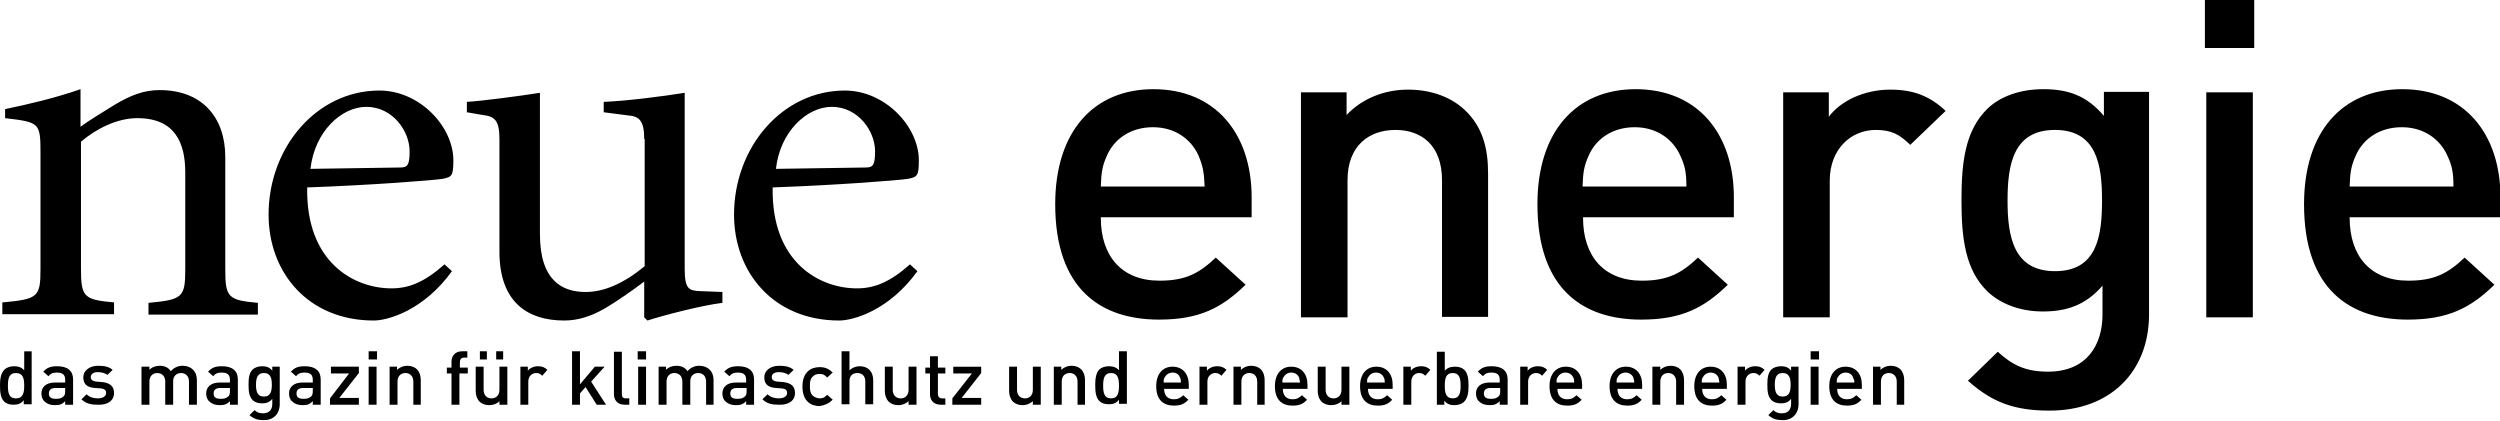 <svg width="107" height="18" viewBox="0 0 107 18" fill="none" xmlns="http://www.w3.org/2000/svg">
<g clip-path="url(#clip0_252_823)">
<path d="M3.446 5.425C3.865 5.115 4.363 4.825 4.921 4.476C5.578 4.088 6.136 3.856 6.833 3.856C8.646 3.856 9.642 5.018 9.642 6.723V11.528C9.642 12.73 9.762 12.846 11.037 12.962V13.466H6.355V12.962C7.809 12.827 7.929 12.73 7.929 11.528V7.382C7.929 6.142 7.511 5.057 5.877 5.057C5.02 5.057 4.124 5.503 3.466 6.065V11.509C3.466 12.71 3.586 12.827 4.881 12.943V13.447H0.1V12.943C1.634 12.807 1.733 12.71 1.733 11.509V6.549C1.733 5.251 1.693 5.231 0.219 5.057V4.67C1.235 4.456 2.331 4.205 3.446 3.817V5.425ZM17.133 7.169C17.451 7.169 17.531 7.053 17.531 6.471C17.531 5.619 16.814 4.573 15.678 4.573C14.623 4.573 13.467 5.619 13.288 7.227L17.133 7.169ZM19.344 11.606C18.129 13.292 16.595 13.718 15.997 13.718C13.188 13.718 11.495 11.664 11.495 9.184C11.495 6.297 13.567 3.875 16.236 3.875C17.97 3.875 19.404 5.425 19.404 6.859C19.404 7.518 19.344 7.576 18.946 7.653C18.627 7.712 15.898 7.925 13.148 8.022C13.089 11.238 15.161 12.342 16.754 12.342C17.491 12.342 18.149 12.09 19.025 11.315L19.344 11.606ZM27.572 5.948C27.572 5.154 27.353 4.98 26.894 4.941L25.839 4.805V4.36C26.855 4.321 28.468 4.108 29.305 3.972V11.509C29.305 12.362 29.484 12.439 29.942 12.459L30.919 12.497V12.962C29.982 13.079 28.369 13.505 27.711 13.718L27.572 13.582V12.052C27.054 12.439 26.456 12.865 25.898 13.195C25.261 13.563 24.703 13.718 24.145 13.718C22.571 13.718 21.376 12.924 21.376 10.773V5.948C21.376 5.154 21.177 4.98 20.659 4.921L19.982 4.805V4.36C20.639 4.321 22.253 4.108 23.109 3.972V10.017C23.109 12.013 24.066 12.497 25.062 12.497C25.839 12.497 26.675 12.149 27.592 11.393V5.948H27.572ZM37.055 7.169C37.373 7.169 37.453 7.053 37.453 6.471C37.453 5.619 36.736 4.573 35.6 4.573C34.544 4.573 33.389 5.619 33.21 7.227L37.055 7.169ZM39.266 11.606C38.051 13.292 36.517 13.718 35.919 13.718C33.11 13.718 31.417 11.664 31.417 9.184C31.417 6.297 33.489 3.875 36.158 3.875C37.891 3.875 39.326 5.425 39.326 6.859C39.326 7.518 39.266 7.576 38.867 7.653C38.549 7.712 35.819 7.925 33.07 8.022C33.01 11.238 35.082 12.342 36.676 12.342C37.413 12.342 38.071 12.09 38.947 11.315L39.266 11.606ZM51.299 6.665C50.98 5.948 50.283 5.445 49.346 5.445C48.41 5.445 47.693 5.929 47.374 6.665C47.175 7.111 47.135 7.382 47.115 7.983H51.558C51.538 7.382 51.478 7.091 51.299 6.665ZM47.115 9.32C47.115 10.967 48.012 12.013 49.625 12.013C50.741 12.013 51.319 11.703 52.036 11.025L53.311 12.187C52.295 13.175 51.339 13.679 49.605 13.679C47.135 13.679 45.163 12.4 45.163 8.738C45.163 5.619 46.816 3.817 49.366 3.817C52.016 3.817 53.57 5.716 53.57 8.448V9.3H47.115V9.32ZM61.718 13.582V7.712C61.718 6.22 60.841 5.561 59.726 5.561C58.61 5.561 57.674 6.22 57.674 7.712V13.582H55.681V3.953H57.634V4.921C58.311 4.205 59.267 3.836 60.264 3.836C61.279 3.836 62.116 4.166 62.694 4.708C63.451 5.425 63.69 6.336 63.69 7.421V13.563H61.718V13.582ZM71.918 6.665C71.599 5.948 70.902 5.445 69.965 5.445C69.029 5.445 68.312 5.929 67.993 6.665C67.794 7.111 67.754 7.382 67.734 7.983H72.177C72.177 7.382 72.117 7.091 71.918 6.665ZM67.754 9.32C67.754 10.967 68.65 12.013 70.264 12.013C71.38 12.013 71.958 11.703 72.675 11.025L73.95 12.187C72.934 13.175 71.978 13.679 70.244 13.679C67.774 13.679 65.802 12.4 65.802 8.738C65.802 5.619 67.455 3.817 70.005 3.817C72.655 3.817 74.209 5.716 74.209 8.448V9.3H67.754V9.32ZM81.759 6.2C81.301 5.755 80.962 5.561 80.285 5.561C79.209 5.561 78.313 6.394 78.313 7.731V13.582H76.32V3.953H78.273V4.999C78.771 4.321 79.787 3.836 80.903 3.836C81.859 3.836 82.576 4.088 83.273 4.747L81.759 6.2ZM87.955 5.561C86.162 5.561 85.923 7.053 85.923 8.583C85.923 10.095 86.162 11.606 87.955 11.606C89.748 11.606 89.967 10.114 89.967 8.583C89.967 7.072 89.748 5.561 87.955 5.561ZM87.716 17.574C86.222 17.574 85.265 17.225 84.229 16.295L85.504 15.055C86.122 15.617 86.68 15.907 87.656 15.907C89.329 15.907 89.987 14.745 89.987 13.466V12.226C89.27 13.059 88.453 13.331 87.437 13.331C86.441 13.331 85.624 13.001 85.066 12.478C84.11 11.548 83.951 10.192 83.951 8.564C83.951 6.936 84.11 5.58 85.066 4.65C85.604 4.127 86.461 3.817 87.457 3.817C88.513 3.817 89.309 4.088 90.047 4.96V3.933H91.979V13.505C91.959 15.869 90.365 17.574 87.716 17.574ZM94.429 13.582H96.421V3.953H94.429V13.582ZM94.37 2.054H96.481V0H94.37V2.054ZM104.749 6.665C104.43 5.948 103.733 5.445 102.797 5.445C101.86 5.445 101.143 5.929 100.824 6.665C100.625 7.111 100.585 7.382 100.565 7.983H105.008C105.008 7.382 104.948 7.091 104.749 6.665ZM100.565 9.32C100.565 10.967 101.462 12.013 103.075 12.013C104.191 12.013 104.769 11.703 105.486 11.025L106.761 12.187C105.745 13.175 104.789 13.679 103.055 13.679C100.585 13.679 98.613 12.4 98.613 8.738C98.613 5.619 100.266 3.817 102.816 3.817C105.466 3.817 107.02 5.716 107.02 8.448V9.3H100.565V9.32ZM1.036 16.508C1.036 16.799 0.996 17.051 0.677 17.051C0.379 17.051 0.339 16.799 0.339 16.508C0.339 16.217 0.379 15.966 0.677 15.966C0.996 15.966 1.036 16.217 1.036 16.508ZM1.355 17.322V15.036H1.036V15.849C0.916 15.714 0.777 15.675 0.598 15.675C0.438 15.675 0.279 15.733 0.199 15.81C0.02 15.985 0 16.256 0 16.508C0 16.76 0.02 17.031 0.179 17.186C0.279 17.283 0.418 17.322 0.578 17.322C0.757 17.322 0.896 17.283 1.016 17.128V17.302H1.355V17.322Z" fill="black"/>
<path d="M2.789 16.741C2.789 16.857 2.769 16.934 2.709 16.973C2.63 17.05 2.53 17.07 2.391 17.07C2.171 17.07 2.092 16.992 2.092 16.837C2.092 16.682 2.191 16.605 2.391 16.605H2.789V16.741ZM3.128 17.322V16.237C3.128 15.869 2.889 15.675 2.45 15.675C2.171 15.675 2.012 15.733 1.853 15.907L2.072 16.101C2.171 15.985 2.251 15.946 2.43 15.946C2.689 15.946 2.789 16.043 2.789 16.256V16.372H2.351C1.972 16.372 1.773 16.566 1.773 16.837C1.773 16.973 1.813 17.109 1.912 17.186C2.012 17.283 2.151 17.341 2.351 17.341C2.55 17.341 2.669 17.302 2.789 17.167V17.322H3.128V17.322Z" fill="black"/>
<path d="M4.881 16.818C4.881 16.527 4.702 16.392 4.383 16.353L4.124 16.333C3.945 16.314 3.885 16.236 3.885 16.14C3.885 16.023 3.984 15.927 4.184 15.927C4.343 15.927 4.482 15.965 4.602 16.043L4.821 15.83C4.662 15.694 4.463 15.655 4.204 15.655C3.865 15.655 3.566 15.83 3.566 16.159C3.566 16.45 3.745 16.585 4.064 16.605L4.323 16.624C4.482 16.643 4.542 16.702 4.542 16.818C4.542 16.973 4.383 17.05 4.184 17.05C4.024 17.05 3.845 17.012 3.705 16.876L3.486 17.089C3.686 17.283 3.905 17.322 4.184 17.322C4.582 17.341 4.881 17.167 4.881 16.818" fill="black"/>
<path d="M8.427 17.322V16.276C8.427 16.101 8.387 15.946 8.248 15.81C8.148 15.714 7.989 15.655 7.829 15.655C7.73 15.653 7.632 15.672 7.542 15.713C7.452 15.753 7.373 15.813 7.311 15.888C7.212 15.733 7.052 15.655 6.833 15.655C6.674 15.655 6.494 15.714 6.395 15.83V15.694H6.056V17.322H6.395V16.334C6.395 16.082 6.554 15.966 6.733 15.966C6.913 15.966 7.072 16.082 7.072 16.334V17.322H7.411V16.314C7.411 16.082 7.57 15.966 7.75 15.966C7.929 15.966 8.088 16.082 8.088 16.334V17.322H8.427Z" fill="black"/>
<path d="M9.841 16.741C9.841 16.857 9.822 16.934 9.762 16.973C9.682 17.05 9.582 17.07 9.443 17.07C9.224 17.07 9.144 16.992 9.144 16.837C9.144 16.682 9.244 16.605 9.443 16.605H9.841V16.741ZM10.18 17.322V16.237C10.18 15.869 9.941 15.675 9.503 15.675C9.224 15.675 9.065 15.733 8.905 15.907L9.124 16.101C9.224 15.985 9.304 15.946 9.483 15.946C9.742 15.946 9.841 16.043 9.841 16.256V16.372H9.403C9.025 16.372 8.825 16.566 8.825 16.837C8.825 16.973 8.865 17.109 8.965 17.186C9.065 17.283 9.204 17.341 9.403 17.341C9.602 17.341 9.722 17.302 9.841 17.167V17.322H10.18V17.322Z" fill="black"/>
<path d="M11.634 16.469C11.634 16.721 11.594 16.973 11.296 16.973C10.997 16.973 10.957 16.721 10.957 16.469C10.957 16.217 10.997 15.965 11.296 15.965C11.594 15.965 11.634 16.217 11.634 16.469ZM11.973 17.302V15.694H11.654V15.868C11.535 15.713 11.395 15.675 11.216 15.675C11.056 15.675 10.897 15.733 10.818 15.81C10.658 15.965 10.638 16.198 10.638 16.469C10.638 16.74 10.658 16.973 10.818 17.128C10.917 17.225 11.056 17.263 11.216 17.263C11.395 17.263 11.535 17.225 11.654 17.07V17.283C11.654 17.496 11.555 17.69 11.256 17.69C11.096 17.69 10.997 17.651 10.897 17.554L10.678 17.767C10.857 17.922 11.017 17.98 11.276 17.98C11.694 18 11.973 17.709 11.973 17.302ZM13.387 16.74C13.387 16.857 13.367 16.934 13.308 16.973C13.228 17.05 13.128 17.07 12.989 17.07C12.77 17.07 12.69 16.992 12.69 16.837C12.69 16.682 12.79 16.605 12.989 16.605H13.387V16.74ZM13.726 17.322V16.236C13.726 15.868 13.487 15.675 13.049 15.675C12.77 15.675 12.61 15.733 12.451 15.907L12.67 16.101C12.77 15.985 12.85 15.946 13.029 15.946C13.288 15.946 13.387 16.043 13.387 16.256V16.372H12.949C12.571 16.372 12.371 16.566 12.371 16.837C12.371 16.973 12.411 17.108 12.511 17.186C12.61 17.283 12.75 17.341 12.949 17.341C13.148 17.341 13.268 17.302 13.387 17.166V17.322H13.726ZM15.36 17.322V17.031H14.523L15.36 15.965V15.694H14.164V15.985H14.941L14.124 17.05V17.322H15.36ZM15.778 15.035H16.137V15.384H15.778V15.035ZM15.778 15.694H16.117V17.322H15.778V15.694Z" fill="black"/>
<path d="M18.009 17.322V16.275C18.009 16.101 17.97 15.946 17.85 15.81C17.75 15.713 17.611 15.655 17.432 15.655C17.272 15.655 17.113 15.713 16.993 15.83V15.694H16.675V17.322H17.013V16.333C17.013 16.081 17.173 15.965 17.352 15.965C17.531 15.965 17.691 16.081 17.691 16.333V17.322H18.009V17.322Z" fill="black"/>
<path d="M20.021 15.985V15.733H19.683V15.5C19.683 15.384 19.743 15.306 19.862 15.306H20.002V15.035H19.782C19.464 15.035 19.324 15.248 19.324 15.481V15.733H19.125V15.985H19.324V17.322H19.663V15.985H20.021ZM21.237 15.035H21.535V15.384H21.237V15.035ZM20.539 15.035H20.838V15.384H20.539V15.035Z" fill="black"/>
<path d="M21.715 17.322V15.694H21.376V16.683C21.376 16.934 21.217 17.051 21.037 17.051C20.858 17.051 20.699 16.934 20.699 16.683V15.694H20.36V16.721C20.36 16.896 20.4 17.051 20.52 17.186C20.619 17.283 20.759 17.341 20.938 17.341C21.097 17.341 21.276 17.283 21.376 17.167V17.322H21.715V17.322Z" fill="black"/>
<path d="M23.428 15.83C23.308 15.714 23.189 15.675 23.029 15.675C22.85 15.675 22.671 15.752 22.591 15.869V15.694H22.273V17.322H22.611V16.334C22.611 16.101 22.77 15.965 22.95 15.965C23.069 15.965 23.129 16.004 23.209 16.082L23.428 15.83Z" fill="black"/>
<path d="M25.938 17.322L25.301 16.333L25.878 15.694H25.46L24.823 16.45V15.035H24.484V17.322H24.823V16.837L25.062 16.566L25.54 17.322H25.938ZM26.934 17.322V17.05H26.795C26.655 17.05 26.616 16.992 26.616 16.857V15.055H26.277V16.876C26.277 17.108 26.416 17.322 26.735 17.322H26.934ZM27.293 15.035H27.651V15.384H27.293V15.035ZM27.313 15.694H27.651V17.322H27.313V15.694ZM30.54 17.322V16.275C30.54 16.101 30.5 15.946 30.361 15.81C30.261 15.713 30.102 15.655 29.942 15.655C29.843 15.652 29.745 15.672 29.655 15.712C29.566 15.753 29.486 15.813 29.424 15.888C29.325 15.733 29.166 15.655 28.946 15.655C28.787 15.655 28.608 15.713 28.508 15.83V15.694H28.189V17.322H28.528V16.333C28.528 16.081 28.687 15.965 28.867 15.965C29.046 15.965 29.205 16.081 29.205 16.333V17.322H29.544V16.314C29.544 16.081 29.703 15.965 29.883 15.965C30.062 15.965 30.221 16.081 30.221 16.333V17.322H30.54ZM31.955 16.74C31.955 16.857 31.935 16.934 31.875 16.973C31.795 17.05 31.696 17.07 31.556 17.07C31.337 17.07 31.257 16.992 31.257 16.837C31.257 16.682 31.357 16.605 31.556 16.605H31.955V16.74ZM32.273 17.322V16.236C32.273 15.868 32.034 15.675 31.596 15.675C31.317 15.675 31.158 15.733 30.998 15.907L31.218 16.101C31.317 15.985 31.397 15.946 31.576 15.946C31.835 15.946 31.935 16.043 31.935 16.256V16.372H31.496C31.118 16.372 30.919 16.566 30.919 16.837C30.919 16.973 30.959 17.108 31.058 17.186C31.158 17.283 31.297 17.341 31.496 17.341C31.696 17.341 31.815 17.302 31.935 17.166V17.322H32.273Z" fill="black"/>
<path d="M34.026 16.818C34.026 16.527 33.847 16.392 33.528 16.353L33.269 16.333C33.09 16.314 33.03 16.236 33.03 16.14C33.03 16.023 33.13 15.927 33.329 15.927C33.489 15.927 33.628 15.965 33.748 16.043L33.967 15.83C33.807 15.694 33.608 15.655 33.349 15.655C33.01 15.655 32.712 15.83 32.712 16.159C32.712 16.45 32.891 16.585 33.21 16.605L33.469 16.624C33.628 16.643 33.688 16.702 33.688 16.818C33.688 16.973 33.528 17.05 33.329 17.05C33.17 17.05 32.99 17.012 32.851 16.876L32.632 17.089C32.831 17.283 33.05 17.322 33.329 17.322C33.727 17.341 34.026 17.167 34.026 16.818" fill="black"/>
<path d="M35.64 17.108L35.401 16.895C35.301 17.012 35.222 17.05 35.082 17.05C34.963 17.05 34.843 16.992 34.764 16.915C34.684 16.818 34.664 16.701 34.664 16.527C34.664 16.333 34.684 16.217 34.764 16.14C34.843 16.043 34.943 16.004 35.082 16.004C35.222 16.004 35.301 16.043 35.401 16.159L35.64 15.946C35.481 15.791 35.321 15.713 35.082 15.713C34.704 15.713 34.345 15.926 34.345 16.547C34.345 17.166 34.704 17.38 35.082 17.38C35.321 17.341 35.481 17.263 35.64 17.108ZM37.373 17.322V16.275C37.373 15.926 37.174 15.675 36.796 15.675C36.636 15.675 36.477 15.733 36.357 15.849V15.035H36.019V17.302H36.357V16.314C36.357 16.062 36.517 15.965 36.696 15.965C36.875 15.965 37.035 16.081 37.035 16.314V17.302H37.373V17.322Z" fill="black"/>
<path d="M39.226 17.322V15.694H38.887V16.683C38.887 16.934 38.728 17.051 38.549 17.051C38.369 17.051 38.21 16.934 38.21 16.683V15.694H37.871V16.721C37.871 16.896 37.911 17.051 38.031 17.186C38.13 17.283 38.27 17.341 38.449 17.341C38.608 17.341 38.768 17.283 38.887 17.167V17.322H39.226V17.322Z" fill="black"/>
<path d="M40.461 17.322V17.051H40.322C40.202 17.051 40.142 16.974 40.142 16.857V15.985H40.461V15.733H40.142V15.249H39.804V15.733H39.605V15.985H39.804V16.877C39.804 17.109 39.943 17.322 40.262 17.322H40.461ZM41.995 17.322V17.032H41.158L41.995 15.966V15.695H40.8V15.985H41.597L40.76 17.051V17.322H41.995Z" fill="black"/>
<path d="M44.545 17.322V15.694H44.206V16.683C44.206 16.934 44.047 17.051 43.868 17.051C43.688 17.051 43.529 16.934 43.529 16.683V15.694H43.19V16.721C43.19 16.896 43.23 17.051 43.35 17.186C43.449 17.283 43.589 17.341 43.768 17.341C43.928 17.341 44.087 17.283 44.206 17.167V17.322H44.545V17.322Z" fill="black"/>
<path d="M46.438 17.322V16.275C46.438 16.101 46.398 15.946 46.278 15.81C46.179 15.713 46.039 15.655 45.86 15.655C45.701 15.655 45.541 15.713 45.422 15.83V15.694H45.103V17.322H45.442V16.333C45.442 16.081 45.601 15.965 45.78 15.965C45.96 15.965 46.119 16.081 46.119 16.333V17.322H46.438V17.322Z" fill="black"/>
<path d="M47.892 16.508C47.892 16.798 47.852 17.05 47.553 17.05C47.255 17.05 47.215 16.798 47.215 16.508C47.215 16.217 47.255 15.965 47.553 15.965C47.852 15.965 47.892 16.217 47.892 16.508ZM48.231 17.322V15.035H47.892V15.849C47.773 15.713 47.633 15.675 47.454 15.675C47.294 15.675 47.135 15.733 47.055 15.81C46.896 15.965 46.876 16.256 46.876 16.488C46.876 16.74 46.896 17.012 47.055 17.166C47.155 17.263 47.294 17.302 47.454 17.302C47.633 17.302 47.773 17.263 47.892 17.108V17.283H48.231V17.322ZM50.542 16.372H49.804C49.804 16.275 49.804 16.217 49.844 16.159C49.904 16.043 50.024 15.946 50.183 15.946C50.342 15.946 50.462 16.023 50.502 16.159C50.542 16.236 50.542 16.275 50.542 16.372ZM50.88 16.605V16.469C50.88 16.004 50.621 15.694 50.183 15.694C49.765 15.694 49.486 16.004 49.486 16.527C49.486 17.147 49.824 17.36 50.243 17.36C50.542 17.36 50.701 17.283 50.86 17.108L50.641 16.915C50.522 17.031 50.422 17.089 50.243 17.089C49.964 17.089 49.824 16.915 49.824 16.643H50.88V16.605Z" fill="black"/>
<path d="M52.494 15.83C52.374 15.714 52.255 15.675 52.095 15.675C51.916 15.675 51.737 15.752 51.657 15.869V15.694H51.338V17.322H51.677V16.334C51.677 16.101 51.836 15.965 52.016 15.965C52.135 15.965 52.195 16.004 52.275 16.082L52.494 15.83Z" fill="black"/>
<path d="M54.127 17.322V16.275C54.127 16.101 54.088 15.946 53.968 15.81C53.868 15.713 53.729 15.655 53.55 15.655C53.39 15.655 53.231 15.713 53.111 15.83V15.694H52.793V17.322H53.131V16.333C53.131 16.081 53.291 15.965 53.47 15.965C53.649 15.965 53.809 16.081 53.809 16.333V17.322H54.127Z" fill="black"/>
<path d="M55.642 16.372H54.885C54.885 16.276 54.885 16.218 54.925 16.159C54.984 16.043 55.104 15.946 55.263 15.946C55.423 15.946 55.542 16.024 55.602 16.159C55.622 16.237 55.622 16.276 55.642 16.372M55.96 16.605V16.469C55.96 16.004 55.702 15.694 55.263 15.694C54.845 15.694 54.566 16.004 54.566 16.527C54.566 17.148 54.905 17.361 55.323 17.361C55.622 17.361 55.781 17.283 55.941 17.109L55.721 16.915C55.602 17.031 55.502 17.089 55.323 17.089C55.044 17.089 54.905 16.915 54.905 16.644H55.96V16.605Z" fill="black"/>
<path d="M57.753 17.322V15.694H57.415V16.683C57.415 16.934 57.255 17.051 57.076 17.051C56.897 17.051 56.737 16.934 56.737 16.683V15.694H56.399V16.721C56.399 16.896 56.438 17.051 56.558 17.186C56.658 17.283 56.797 17.341 56.976 17.341C57.136 17.341 57.315 17.283 57.415 17.167V17.322H57.753V17.322Z" fill="black"/>
<path d="M59.267 16.372H58.51C58.51 16.276 58.51 16.218 58.55 16.159C58.61 16.043 58.729 15.946 58.889 15.946C59.048 15.946 59.168 16.024 59.227 16.159C59.267 16.237 59.267 16.276 59.267 16.372M59.606 16.605V16.469C59.606 16.004 59.347 15.694 58.909 15.694C58.49 15.694 58.211 16.004 58.211 16.527C58.211 17.148 58.55 17.361 58.968 17.361C59.267 17.361 59.427 17.283 59.586 17.109L59.367 16.915C59.247 17.031 59.148 17.089 58.968 17.089C58.69 17.089 58.55 16.915 58.55 16.644H59.606V16.605Z" fill="black"/>
<path d="M61.22 15.83C61.1 15.714 60.981 15.675 60.821 15.675C60.642 15.675 60.463 15.752 60.383 15.869V15.694H60.064V17.322H60.403V16.334C60.403 16.101 60.562 15.965 60.742 15.965C60.861 15.965 60.921 16.004 61.001 16.082L61.22 15.83Z" fill="black"/>
<path d="M62.514 16.508C62.514 16.799 62.475 17.05 62.176 17.05C61.877 17.05 61.837 16.799 61.837 16.508C61.837 16.217 61.877 15.965 62.176 15.965C62.475 15.965 62.514 16.217 62.514 16.508ZM62.853 16.508C62.853 16.256 62.833 15.985 62.674 15.83C62.574 15.733 62.435 15.694 62.276 15.694C62.096 15.694 61.957 15.733 61.837 15.868V15.055H61.498V17.322H61.817V17.147C61.937 17.302 62.076 17.341 62.256 17.341C62.415 17.341 62.574 17.283 62.654 17.205C62.833 17.031 62.853 16.76 62.853 16.508ZM64.208 16.74C64.208 16.857 64.188 16.934 64.128 16.973C64.049 17.05 63.949 17.07 63.809 17.07C63.59 17.07 63.511 16.992 63.511 16.837C63.511 16.682 63.61 16.605 63.809 16.605H64.208V16.74ZM64.527 17.322V16.237C64.527 15.868 64.288 15.675 63.849 15.675C63.57 15.675 63.411 15.733 63.252 15.907L63.471 16.101C63.57 15.985 63.65 15.946 63.829 15.946C64.088 15.946 64.188 16.043 64.188 16.256V16.372H63.75C63.371 16.372 63.172 16.566 63.172 16.837C63.172 16.973 63.212 17.108 63.311 17.186C63.411 17.283 63.55 17.341 63.75 17.341C63.949 17.341 64.068 17.302 64.188 17.167V17.322H64.527Z" fill="black"/>
<path d="M66.22 15.83C66.101 15.714 65.981 15.675 65.822 15.675C65.642 15.675 65.463 15.752 65.383 15.869V15.694H65.065V17.322H65.403V16.334C65.403 16.101 65.563 15.965 65.742 15.965C65.862 15.965 65.921 16.004 66.001 16.082L66.22 15.83Z" fill="black"/>
<path d="M67.375 16.372H66.618C66.618 16.276 66.618 16.218 66.658 16.159C66.718 16.043 66.838 15.946 66.997 15.946C67.156 15.946 67.276 16.024 67.336 16.159C67.375 16.237 67.375 16.276 67.375 16.372M67.714 16.605V16.469C67.714 16.004 67.455 15.694 67.017 15.694C66.599 15.694 66.32 16.004 66.32 16.527C66.32 17.148 66.658 17.361 67.077 17.361C67.375 17.361 67.535 17.283 67.694 17.109L67.475 16.915C67.356 17.031 67.256 17.089 67.077 17.089C66.798 17.089 66.658 16.915 66.658 16.644H67.714V16.605Z" fill="black"/>
<path d="M69.945 16.372H69.189C69.189 16.275 69.189 16.217 69.228 16.159C69.288 16.043 69.408 15.946 69.567 15.946C69.726 15.946 69.846 16.023 69.906 16.159C69.926 16.236 69.945 16.275 69.945 16.372ZM70.284 16.605V16.469C70.284 16.004 70.025 15.694 69.587 15.694C69.169 15.694 68.89 16.004 68.89 16.527C68.89 17.147 69.228 17.36 69.647 17.36C69.945 17.36 70.105 17.283 70.264 17.108L70.045 16.915C69.926 17.031 69.826 17.089 69.647 17.089C69.368 17.089 69.228 16.915 69.228 16.643H70.284V16.605ZM72.077 17.322V16.275C72.077 16.101 72.037 15.946 71.918 15.81C71.818 15.713 71.679 15.655 71.499 15.655C71.34 15.655 71.181 15.713 71.061 15.83V15.694H70.722V17.322H71.061V16.333C71.061 16.081 71.221 15.965 71.4 15.965C71.579 15.965 71.739 16.081 71.739 16.333V17.322H72.077Z" fill="black"/>
<path d="M73.591 16.372H72.834C72.834 16.276 72.834 16.218 72.874 16.159C72.934 16.043 73.053 15.946 73.213 15.946C73.372 15.946 73.492 16.024 73.551 16.159C73.571 16.237 73.571 16.276 73.591 16.372M73.91 16.605V16.469C73.91 16.004 73.651 15.694 73.213 15.694C72.794 15.694 72.515 16.004 72.515 16.527C72.515 17.148 72.854 17.361 73.272 17.361C73.571 17.361 73.731 17.283 73.89 17.109L73.671 16.915C73.551 17.031 73.452 17.089 73.272 17.089C72.993 17.089 72.854 16.915 72.854 16.644H73.91V16.605Z" fill="black"/>
<path d="M75.524 15.83C75.404 15.714 75.285 15.675 75.125 15.675C74.946 15.675 74.767 15.752 74.687 15.869V15.694H74.368V17.322H74.707V16.334C74.707 16.101 74.866 15.965 75.046 15.965C75.165 15.965 75.225 16.004 75.305 16.082L75.524 15.83Z" fill="black"/>
<path d="M76.639 16.469C76.639 16.721 76.599 16.973 76.3 16.973C76.002 16.973 75.962 16.721 75.962 16.469C75.962 16.217 76.002 15.965 76.3 15.965C76.599 15.965 76.639 16.217 76.639 16.469ZM76.978 17.302V15.694H76.659V15.868C76.54 15.713 76.4 15.675 76.221 15.675C76.061 15.675 75.902 15.733 75.822 15.81C75.663 15.965 75.643 16.198 75.643 16.469C75.643 16.74 75.663 16.973 75.822 17.128C75.922 17.225 76.061 17.263 76.221 17.263C76.4 17.263 76.54 17.225 76.659 17.07V17.283C76.659 17.496 76.559 17.69 76.261 17.69C76.101 17.69 76.002 17.651 75.902 17.554L75.683 17.767C75.862 17.922 76.022 17.98 76.281 17.98C76.699 18 76.978 17.709 76.978 17.302ZM77.496 15.035H77.854V15.384H77.496V15.035ZM77.496 15.694H77.835V17.322H77.496V15.694ZM79.368 16.372H78.611C78.611 16.275 78.611 16.217 78.651 16.159C78.711 16.043 78.831 15.946 78.99 15.946C79.149 15.946 79.269 16.023 79.309 16.159C79.349 16.236 79.368 16.275 79.368 16.372ZM79.687 16.605V16.469C79.687 16.004 79.428 15.694 78.99 15.694C78.572 15.694 78.293 16.004 78.293 16.527C78.293 17.147 78.631 17.36 79.05 17.36C79.349 17.36 79.508 17.283 79.667 17.108L79.448 16.915C79.329 17.031 79.229 17.089 79.05 17.089C78.771 17.089 78.631 16.915 78.631 16.643H79.687V16.605Z" fill="black"/>
<path d="M81.5 17.322V16.275C81.5 16.101 81.46 15.946 81.341 15.81C81.241 15.713 81.102 15.655 80.922 15.655C80.763 15.655 80.604 15.713 80.484 15.83V15.694H80.165V17.322H80.504V16.333C80.504 16.081 80.663 15.965 80.843 15.965C81.022 15.965 81.181 16.081 81.181 16.333V17.322H81.5V17.322Z" fill="black"/>
</g>
<defs>
<clipPath id="clip0_252_823">
<rect width="107" height="18" fill="white"/>
</clipPath>
</defs>
</svg>
